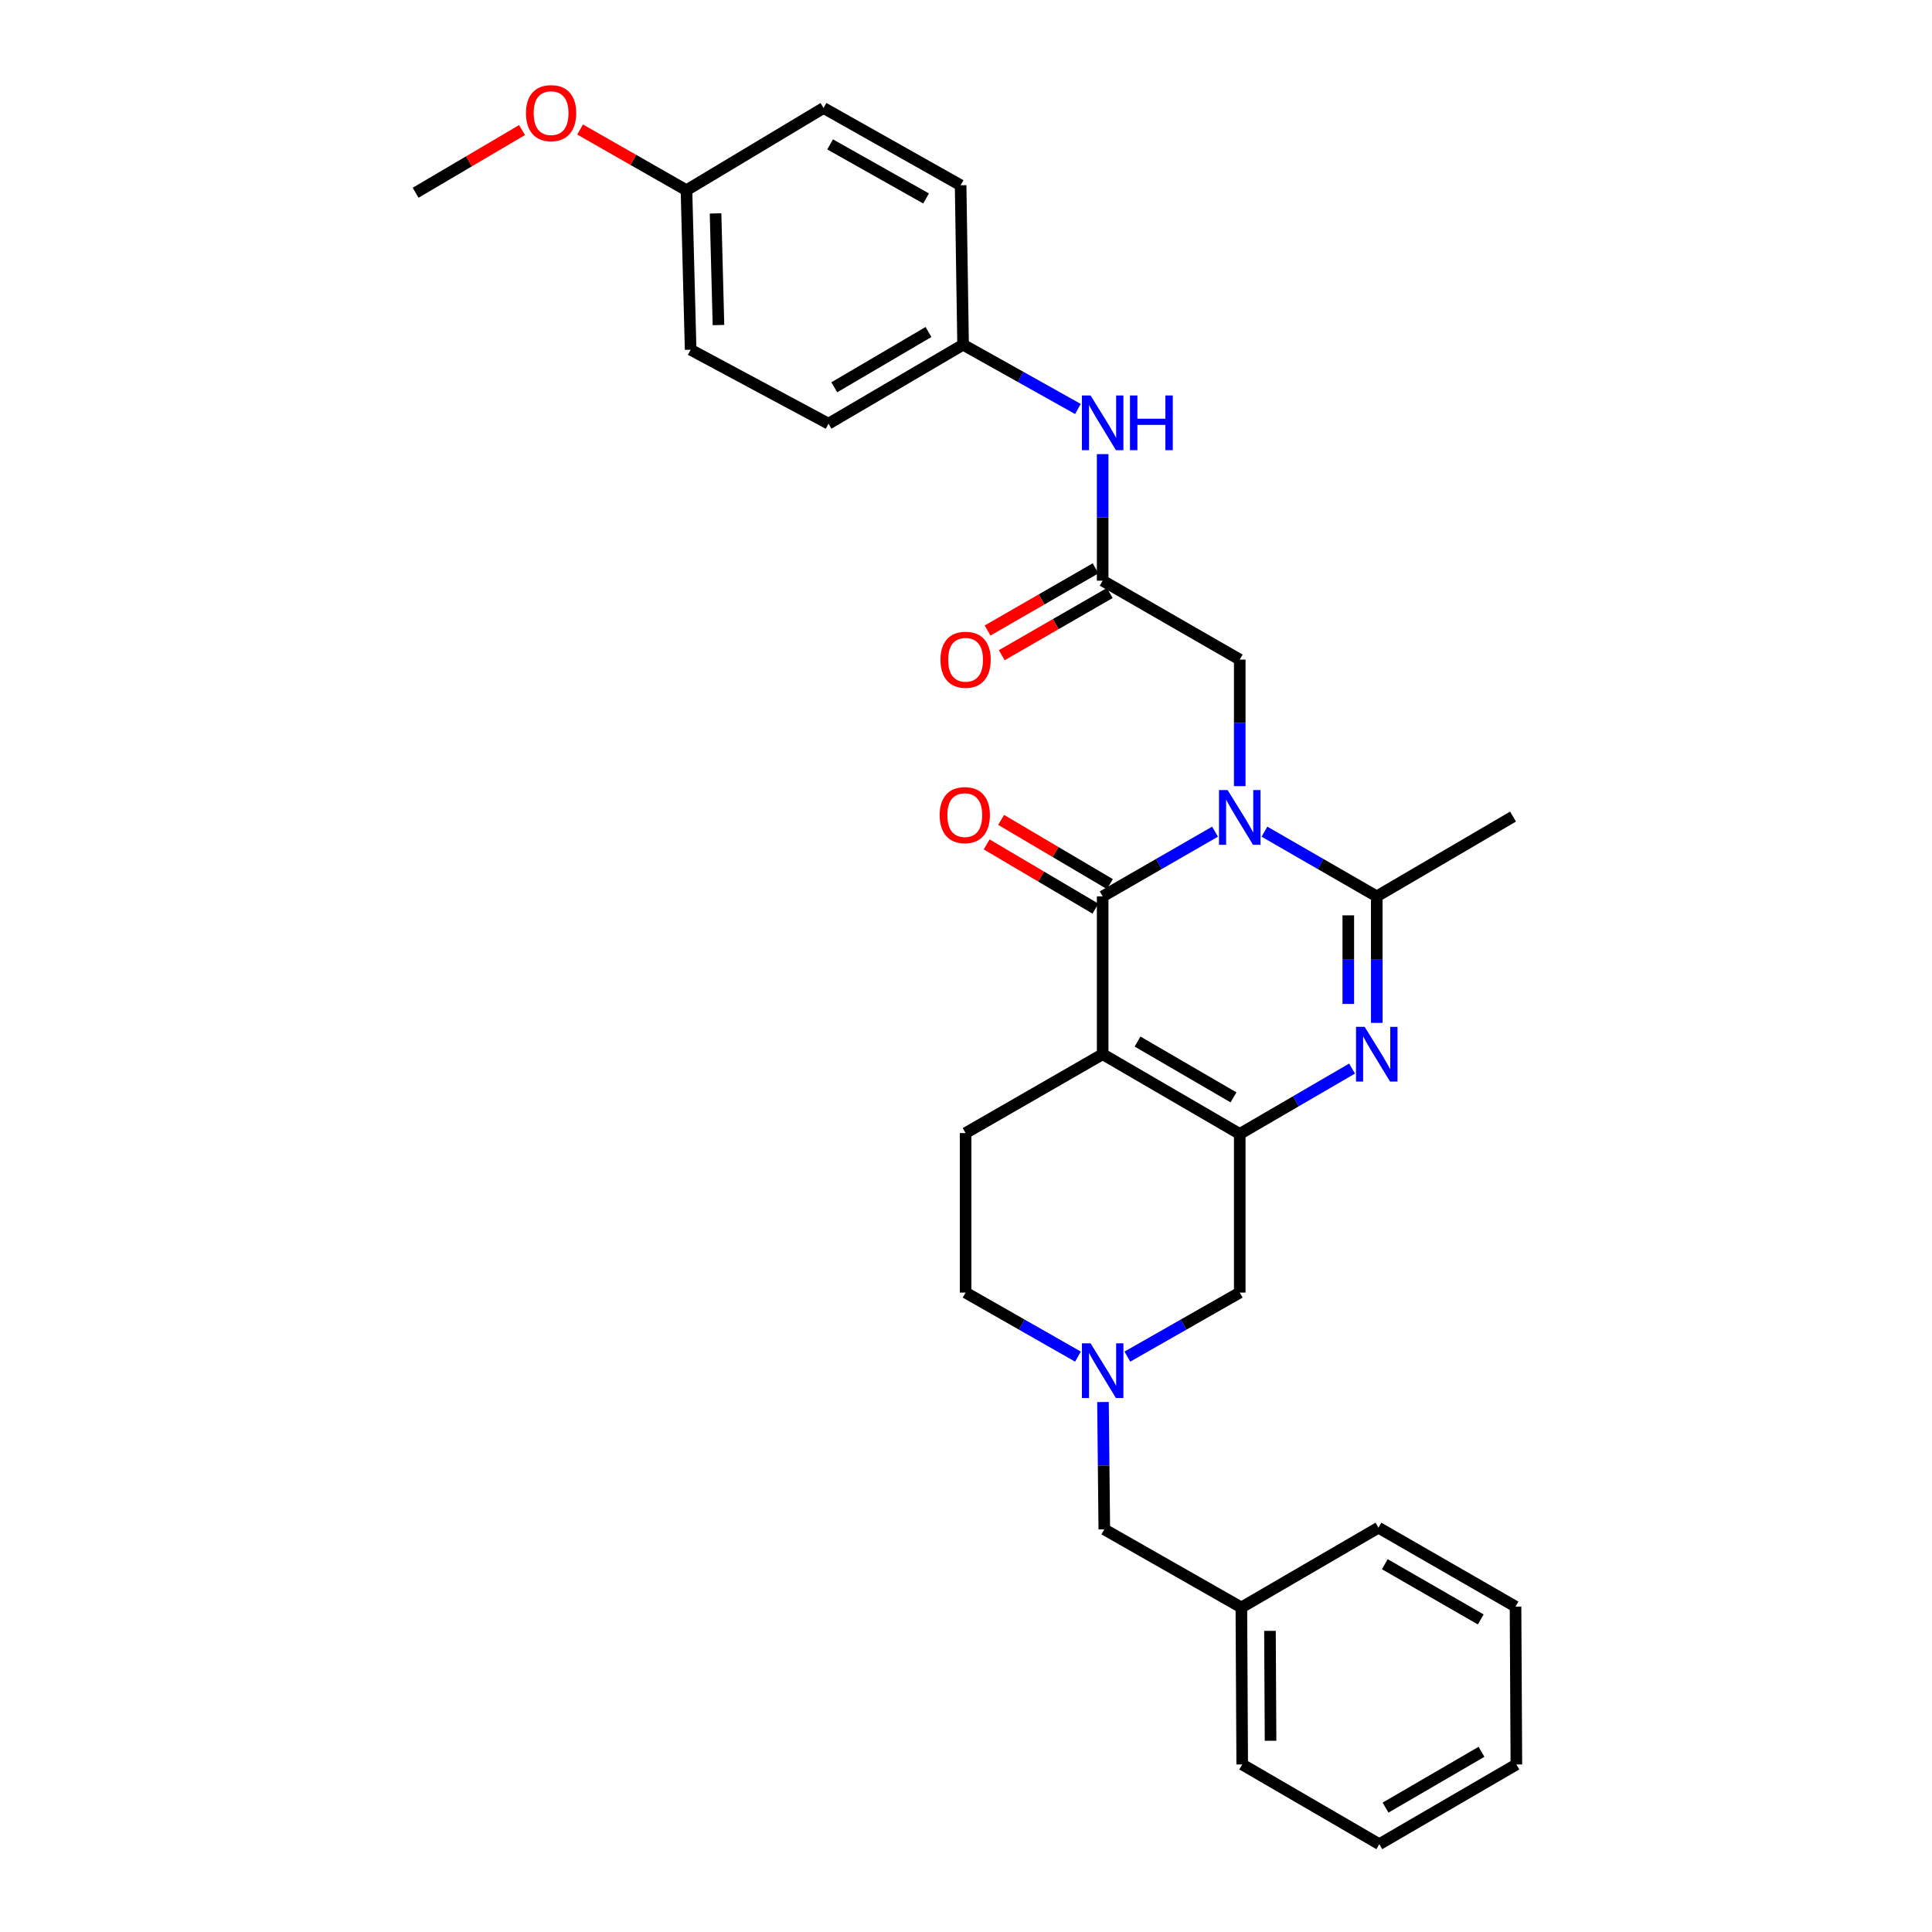 <?xml version='1.0' encoding='iso-8859-1'?>
<svg version='1.1' baseProfile='full'
              xmlns='http://www.w3.org/2000/svg'
                      xmlns:rdkit='http://www.rdkit.org/xml'
                      xmlns:xlink='http://www.w3.org/1999/xlink'
                  xml:space='preserve'
width='1000px' height='1000px' viewBox='0 0 1000 1000'>
<!-- END OF HEADER -->
<rect style='opacity:1.0;fill:#FFFFFF;stroke:none' width='1000' height='1000' x='0' y='0'> </rect>
<path class='bond-1' d='M 628.901,430.468 L 599.819,447.213' style='fill:none;fill-rule:evenodd;stroke:#0000FF;stroke-width:6px;stroke-linecap:butt;stroke-linejoin:miter;stroke-opacity:1' />
<path class='bond-1' d='M 599.819,447.213 L 570.738,463.959' style='fill:none;fill-rule:evenodd;stroke:#000000;stroke-width:6px;stroke-linecap:butt;stroke-linejoin:miter;stroke-opacity:1' />
<path class='bond-4' d='M 654.474,430.47 L 683.544,447.214' style='fill:none;fill-rule:evenodd;stroke:#0000FF;stroke-width:6px;stroke-linecap:butt;stroke-linejoin:miter;stroke-opacity:1' />
<path class='bond-4' d='M 683.544,447.214 L 712.614,463.959' style='fill:none;fill-rule:evenodd;stroke:#000000;stroke-width:6px;stroke-linecap:butt;stroke-linejoin:miter;stroke-opacity:1' />
<path class='bond-6' d='M 641.688,406.902 L 641.688,374.153' style='fill:none;fill-rule:evenodd;stroke:#0000FF;stroke-width:6px;stroke-linecap:butt;stroke-linejoin:miter;stroke-opacity:1' />
<path class='bond-6' d='M 641.688,374.153 L 641.688,341.405' style='fill:none;fill-rule:evenodd;stroke:#000000;stroke-width:6px;stroke-linecap:butt;stroke-linejoin:miter;stroke-opacity:1' />
<path class='bond-0' d='M 570.738,545.651 L 570.738,463.959' style='fill:none;fill-rule:evenodd;stroke:#000000;stroke-width:6px;stroke-linecap:butt;stroke-linejoin:miter;stroke-opacity:1' />
<path class='bond-8' d='M 570.738,545.651 L 499.787,586.481' style='fill:none;fill-rule:evenodd;stroke:#000000;stroke-width:6px;stroke-linecap:butt;stroke-linejoin:miter;stroke-opacity:1' />
<path class='bond-30' d='M 570.738,545.651 L 641.688,586.931' style='fill:none;fill-rule:evenodd;stroke:#000000;stroke-width:6px;stroke-linecap:butt;stroke-linejoin:miter;stroke-opacity:1' />
<path class='bond-30' d='M 588.791,539.105 L 638.457,568.001' style='fill:none;fill-rule:evenodd;stroke:#000000;stroke-width:6px;stroke-linecap:butt;stroke-linejoin:miter;stroke-opacity:1' />
<path class='bond-10' d='M 574.484,457.614 L 546.336,440.994' style='fill:none;fill-rule:evenodd;stroke:#000000;stroke-width:6px;stroke-linecap:butt;stroke-linejoin:miter;stroke-opacity:1' />
<path class='bond-10' d='M 546.336,440.994 L 518.188,424.374' style='fill:none;fill-rule:evenodd;stroke:#FF0000;stroke-width:6px;stroke-linecap:butt;stroke-linejoin:miter;stroke-opacity:1' />
<path class='bond-10' d='M 566.991,470.304 L 538.843,453.684' style='fill:none;fill-rule:evenodd;stroke:#000000;stroke-width:6px;stroke-linecap:butt;stroke-linejoin:miter;stroke-opacity:1' />
<path class='bond-10' d='M 538.843,453.684 L 510.695,437.064' style='fill:none;fill-rule:evenodd;stroke:#FF0000;stroke-width:6px;stroke-linecap:butt;stroke-linejoin:miter;stroke-opacity:1' />
<path class='bond-2' d='M 641.688,586.931 L 670.755,570.014' style='fill:none;fill-rule:evenodd;stroke:#000000;stroke-width:6px;stroke-linecap:butt;stroke-linejoin:miter;stroke-opacity:1' />
<path class='bond-2' d='M 670.755,570.014 L 699.822,553.096' style='fill:none;fill-rule:evenodd;stroke:#0000FF;stroke-width:6px;stroke-linecap:butt;stroke-linejoin:miter;stroke-opacity:1' />
<path class='bond-9' d='M 641.688,586.931 L 641.688,669.041' style='fill:none;fill-rule:evenodd;stroke:#000000;stroke-width:6px;stroke-linecap:butt;stroke-linejoin:miter;stroke-opacity:1' />
<path class='bond-3' d='M 712.614,529.449 L 712.614,496.704' style='fill:none;fill-rule:evenodd;stroke:#0000FF;stroke-width:6px;stroke-linecap:butt;stroke-linejoin:miter;stroke-opacity:1' />
<path class='bond-3' d='M 712.614,496.704 L 712.614,463.959' style='fill:none;fill-rule:evenodd;stroke:#000000;stroke-width:6px;stroke-linecap:butt;stroke-linejoin:miter;stroke-opacity:1' />
<path class='bond-3' d='M 697.877,519.625 L 697.877,496.704' style='fill:none;fill-rule:evenodd;stroke:#0000FF;stroke-width:6px;stroke-linecap:butt;stroke-linejoin:miter;stroke-opacity:1' />
<path class='bond-3' d='M 697.877,496.704 L 697.877,473.783' style='fill:none;fill-rule:evenodd;stroke:#000000;stroke-width:6px;stroke-linecap:butt;stroke-linejoin:miter;stroke-opacity:1' />
<path class='bond-16' d='M 712.614,463.959 L 783.147,422.663' style='fill:none;fill-rule:evenodd;stroke:#000000;stroke-width:6px;stroke-linecap:butt;stroke-linejoin:miter;stroke-opacity:1' />
<path class='bond-5' d='M 583.519,702.186 L 612.604,685.613' style='fill:none;fill-rule:evenodd;stroke:#0000FF;stroke-width:6px;stroke-linecap:butt;stroke-linejoin:miter;stroke-opacity:1' />
<path class='bond-5' d='M 612.604,685.613 L 641.688,669.041' style='fill:none;fill-rule:evenodd;stroke:#000000;stroke-width:6px;stroke-linecap:butt;stroke-linejoin:miter;stroke-opacity:1' />
<path class='bond-14' d='M 570.904,725.682 L 571.242,758.639' style='fill:none;fill-rule:evenodd;stroke:#0000FF;stroke-width:6px;stroke-linecap:butt;stroke-linejoin:miter;stroke-opacity:1' />
<path class='bond-14' d='M 571.242,758.639 L 571.581,791.595' style='fill:none;fill-rule:evenodd;stroke:#000000;stroke-width:6px;stroke-linecap:butt;stroke-linejoin:miter;stroke-opacity:1' />
<path class='bond-31' d='M 557.956,702.186 L 528.872,685.613' style='fill:none;fill-rule:evenodd;stroke:#0000FF;stroke-width:6px;stroke-linecap:butt;stroke-linejoin:miter;stroke-opacity:1' />
<path class='bond-31' d='M 528.872,685.613 L 499.787,669.041' style='fill:none;fill-rule:evenodd;stroke:#000000;stroke-width:6px;stroke-linecap:butt;stroke-linejoin:miter;stroke-opacity:1' />
<path class='bond-7' d='M 641.688,341.405 L 570.738,300.559' style='fill:none;fill-rule:evenodd;stroke:#000000;stroke-width:6px;stroke-linecap:butt;stroke-linejoin:miter;stroke-opacity:1' />
<path class='bond-11' d='M 570.738,300.559 L 570.738,267.806' style='fill:none;fill-rule:evenodd;stroke:#000000;stroke-width:6px;stroke-linecap:butt;stroke-linejoin:miter;stroke-opacity:1' />
<path class='bond-11' d='M 570.738,267.806 L 570.738,235.053' style='fill:none;fill-rule:evenodd;stroke:#0000FF;stroke-width:6px;stroke-linecap:butt;stroke-linejoin:miter;stroke-opacity:1' />
<path class='bond-12' d='M 567.061,294.173 L 539.109,310.264' style='fill:none;fill-rule:evenodd;stroke:#000000;stroke-width:6px;stroke-linecap:butt;stroke-linejoin:miter;stroke-opacity:1' />
<path class='bond-12' d='M 539.109,310.264 L 511.157,326.356' style='fill:none;fill-rule:evenodd;stroke:#FF0000;stroke-width:6px;stroke-linecap:butt;stroke-linejoin:miter;stroke-opacity:1' />
<path class='bond-12' d='M 574.414,306.944 L 546.462,323.036' style='fill:none;fill-rule:evenodd;stroke:#000000;stroke-width:6px;stroke-linecap:butt;stroke-linejoin:miter;stroke-opacity:1' />
<path class='bond-12' d='M 546.462,323.036 L 518.51,339.128' style='fill:none;fill-rule:evenodd;stroke:#FF0000;stroke-width:6px;stroke-linecap:butt;stroke-linejoin:miter;stroke-opacity:1' />
<path class='bond-13' d='M 499.787,586.481 L 499.787,669.041' style='fill:none;fill-rule:evenodd;stroke:#000000;stroke-width:6px;stroke-linecap:butt;stroke-linejoin:miter;stroke-opacity:1' />
<path class='bond-15' d='M 557.928,211.682 L 528.211,195.052' style='fill:none;fill-rule:evenodd;stroke:#0000FF;stroke-width:6px;stroke-linecap:butt;stroke-linejoin:miter;stroke-opacity:1' />
<path class='bond-15' d='M 528.211,195.052 L 498.494,178.422' style='fill:none;fill-rule:evenodd;stroke:#000000;stroke-width:6px;stroke-linecap:butt;stroke-linejoin:miter;stroke-opacity:1' />
<path class='bond-18' d='M 571.581,791.595 L 642.531,832.024' style='fill:none;fill-rule:evenodd;stroke:#000000;stroke-width:6px;stroke-linecap:butt;stroke-linejoin:miter;stroke-opacity:1' />
<path class='bond-19' d='M 498.494,178.422 L 497.216,95.886' style='fill:none;fill-rule:evenodd;stroke:#000000;stroke-width:6px;stroke-linecap:butt;stroke-linejoin:miter;stroke-opacity:1' />
<path class='bond-20' d='M 498.494,178.422 L 428.837,219.3' style='fill:none;fill-rule:evenodd;stroke:#000000;stroke-width:6px;stroke-linecap:butt;stroke-linejoin:miter;stroke-opacity:1' />
<path class='bond-20' d='M 480.586,171.843 L 431.826,200.459' style='fill:none;fill-rule:evenodd;stroke:#000000;stroke-width:6px;stroke-linecap:butt;stroke-linejoin:miter;stroke-opacity:1' />
<path class='bond-17' d='M 355.315,98.457 L 357.469,181.025' style='fill:none;fill-rule:evenodd;stroke:#000000;stroke-width:6px;stroke-linecap:butt;stroke-linejoin:miter;stroke-opacity:1' />
<path class='bond-17' d='M 370.37,110.458 L 371.878,168.256' style='fill:none;fill-rule:evenodd;stroke:#000000;stroke-width:6px;stroke-linecap:butt;stroke-linejoin:miter;stroke-opacity:1' />
<path class='bond-23' d='M 355.315,98.457 L 327.787,82.748' style='fill:none;fill-rule:evenodd;stroke:#000000;stroke-width:6px;stroke-linecap:butt;stroke-linejoin:miter;stroke-opacity:1' />
<path class='bond-23' d='M 327.787,82.748 L 300.258,67.04' style='fill:none;fill-rule:evenodd;stroke:#FF0000;stroke-width:6px;stroke-linecap:butt;stroke-linejoin:miter;stroke-opacity:1' />
<path class='bond-32' d='M 355.315,98.457 L 426.266,55.9' style='fill:none;fill-rule:evenodd;stroke:#000000;stroke-width:6px;stroke-linecap:butt;stroke-linejoin:miter;stroke-opacity:1' />
<path class='bond-24' d='M 642.531,832.024 L 642.965,913.282' style='fill:none;fill-rule:evenodd;stroke:#000000;stroke-width:6px;stroke-linecap:butt;stroke-linejoin:miter;stroke-opacity:1' />
<path class='bond-24' d='M 657.333,844.134 L 657.637,901.014' style='fill:none;fill-rule:evenodd;stroke:#000000;stroke-width:6px;stroke-linecap:butt;stroke-linejoin:miter;stroke-opacity:1' />
<path class='bond-25' d='M 642.531,832.024 L 713.482,790.727' style='fill:none;fill-rule:evenodd;stroke:#000000;stroke-width:6px;stroke-linecap:butt;stroke-linejoin:miter;stroke-opacity:1' />
<path class='bond-22' d='M 497.216,95.886 L 426.266,55.9' style='fill:none;fill-rule:evenodd;stroke:#000000;stroke-width:6px;stroke-linecap:butt;stroke-linejoin:miter;stroke-opacity:1' />
<path class='bond-22' d='M 479.338,102.727 L 429.673,74.736' style='fill:none;fill-rule:evenodd;stroke:#000000;stroke-width:6px;stroke-linecap:butt;stroke-linejoin:miter;stroke-opacity:1' />
<path class='bond-21' d='M 428.837,219.3 L 357.469,181.025' style='fill:none;fill-rule:evenodd;stroke:#000000;stroke-width:6px;stroke-linecap:butt;stroke-linejoin:miter;stroke-opacity:1' />
<path class='bond-26' d='M 270.207,67.326 L 242.666,83.546' style='fill:none;fill-rule:evenodd;stroke:#FF0000;stroke-width:6px;stroke-linecap:butt;stroke-linejoin:miter;stroke-opacity:1' />
<path class='bond-26' d='M 242.666,83.546 L 215.126,99.767' style='fill:none;fill-rule:evenodd;stroke:#000000;stroke-width:6px;stroke-linecap:butt;stroke-linejoin:miter;stroke-opacity:1' />
<path class='bond-27' d='M 642.965,913.282 L 713.924,954.545' style='fill:none;fill-rule:evenodd;stroke:#000000;stroke-width:6px;stroke-linecap:butt;stroke-linejoin:miter;stroke-opacity:1' />
<path class='bond-28' d='M 713.482,790.727 L 784.432,831.573' style='fill:none;fill-rule:evenodd;stroke:#000000;stroke-width:6px;stroke-linecap:butt;stroke-linejoin:miter;stroke-opacity:1' />
<path class='bond-28' d='M 716.772,809.626 L 766.437,838.218' style='fill:none;fill-rule:evenodd;stroke:#000000;stroke-width:6px;stroke-linecap:butt;stroke-linejoin:miter;stroke-opacity:1' />
<path class='bond-33' d='M 713.924,954.545 L 784.874,913.282' style='fill:none;fill-rule:evenodd;stroke:#000000;stroke-width:6px;stroke-linecap:butt;stroke-linejoin:miter;stroke-opacity:1' />
<path class='bond-33' d='M 717.158,935.617 L 766.823,906.732' style='fill:none;fill-rule:evenodd;stroke:#000000;stroke-width:6px;stroke-linecap:butt;stroke-linejoin:miter;stroke-opacity:1' />
<path class='bond-29' d='M 784.432,831.573 L 784.874,913.282' style='fill:none;fill-rule:evenodd;stroke:#000000;stroke-width:6px;stroke-linecap:butt;stroke-linejoin:miter;stroke-opacity:1' />
<path  class='atom-0' d='M 635.428 408.945
L 644.708 423.945
Q 645.628 425.425, 647.108 428.105
Q 648.588 430.785, 648.668 430.945
L 648.668 408.945
L 652.428 408.945
L 652.428 437.265
L 648.548 437.265
L 638.588 420.865
Q 637.428 418.945, 636.188 416.745
Q 634.988 414.545, 634.628 413.865
L 634.628 437.265
L 630.948 437.265
L 630.948 408.945
L 635.428 408.945
' fill='#0000FF'/>
<path  class='atom-4' d='M 706.354 531.491
L 715.634 546.491
Q 716.554 547.971, 718.034 550.651
Q 719.514 553.331, 719.594 553.491
L 719.594 531.491
L 723.354 531.491
L 723.354 559.811
L 719.474 559.811
L 709.514 543.411
Q 708.354 541.491, 707.114 539.291
Q 705.914 537.091, 705.554 536.411
L 705.554 559.811
L 701.874 559.811
L 701.874 531.491
L 706.354 531.491
' fill='#0000FF'/>
<path  class='atom-6' d='M 564.478 695.309
L 573.758 710.309
Q 574.678 711.789, 576.158 714.469
Q 577.638 717.149, 577.718 717.309
L 577.718 695.309
L 581.478 695.309
L 581.478 723.629
L 577.598 723.629
L 567.638 707.229
Q 566.478 705.309, 565.238 703.109
Q 564.038 700.909, 563.678 700.229
L 563.678 723.629
L 559.998 723.629
L 559.998 695.309
L 564.478 695.309
' fill='#0000FF'/>
<path  class='atom-11' d='M 486.37 421.899
Q 486.37 415.099, 489.73 411.299
Q 493.09 407.499, 499.37 407.499
Q 505.65 407.499, 509.01 411.299
Q 512.37 415.099, 512.37 421.899
Q 512.37 428.779, 508.97 432.699
Q 505.57 436.579, 499.37 436.579
Q 493.13 436.579, 489.73 432.699
Q 486.37 428.819, 486.37 421.899
M 499.37 433.379
Q 503.69 433.379, 506.01 430.499
Q 508.37 427.579, 508.37 421.899
Q 508.37 416.339, 506.01 413.539
Q 503.69 410.699, 499.37 410.699
Q 495.05 410.699, 492.69 413.499
Q 490.37 416.299, 490.37 421.899
Q 490.37 427.619, 492.69 430.499
Q 495.05 433.379, 499.37 433.379
' fill='#FF0000'/>
<path  class='atom-12' d='M 564.478 204.69
L 573.758 219.69
Q 574.678 221.17, 576.158 223.85
Q 577.638 226.53, 577.718 226.69
L 577.718 204.69
L 581.478 204.69
L 581.478 233.01
L 577.598 233.01
L 567.638 216.61
Q 566.478 214.69, 565.238 212.49
Q 564.038 210.29, 563.678 209.61
L 563.678 233.01
L 559.998 233.01
L 559.998 204.69
L 564.478 204.69
' fill='#0000FF'/>
<path  class='atom-12' d='M 584.878 204.69
L 588.718 204.69
L 588.718 216.73
L 603.198 216.73
L 603.198 204.69
L 607.038 204.69
L 607.038 233.01
L 603.198 233.01
L 603.198 219.93
L 588.718 219.93
L 588.718 233.01
L 584.878 233.01
L 584.878 204.69
' fill='#0000FF'/>
<path  class='atom-13' d='M 486.787 341.485
Q 486.787 334.685, 490.147 330.885
Q 493.507 327.085, 499.787 327.085
Q 506.067 327.085, 509.427 330.885
Q 512.787 334.685, 512.787 341.485
Q 512.787 348.365, 509.387 352.285
Q 505.987 356.165, 499.787 356.165
Q 493.547 356.165, 490.147 352.285
Q 486.787 348.405, 486.787 341.485
M 499.787 352.965
Q 504.107 352.965, 506.427 350.085
Q 508.787 347.165, 508.787 341.485
Q 508.787 335.925, 506.427 333.125
Q 504.107 330.285, 499.787 330.285
Q 495.467 330.285, 493.107 333.085
Q 490.787 335.885, 490.787 341.485
Q 490.787 347.205, 493.107 350.085
Q 495.467 352.965, 499.787 352.965
' fill='#FF0000'/>
<path  class='atom-24' d='M 272.241 58.551
Q 272.241 51.751, 275.601 47.951
Q 278.961 44.151, 285.241 44.151
Q 291.521 44.151, 294.881 47.951
Q 298.241 51.751, 298.241 58.551
Q 298.241 65.431, 294.841 69.351
Q 291.441 73.231, 285.241 73.231
Q 279.001 73.231, 275.601 69.351
Q 272.241 65.471, 272.241 58.551
M 285.241 70.031
Q 289.561 70.031, 291.881 67.151
Q 294.241 64.231, 294.241 58.551
Q 294.241 52.991, 291.881 50.191
Q 289.561 47.351, 285.241 47.351
Q 280.921 47.351, 278.561 50.151
Q 276.241 52.951, 276.241 58.551
Q 276.241 64.271, 278.561 67.151
Q 280.921 70.031, 285.241 70.031
' fill='#FF0000'/>
</svg>
